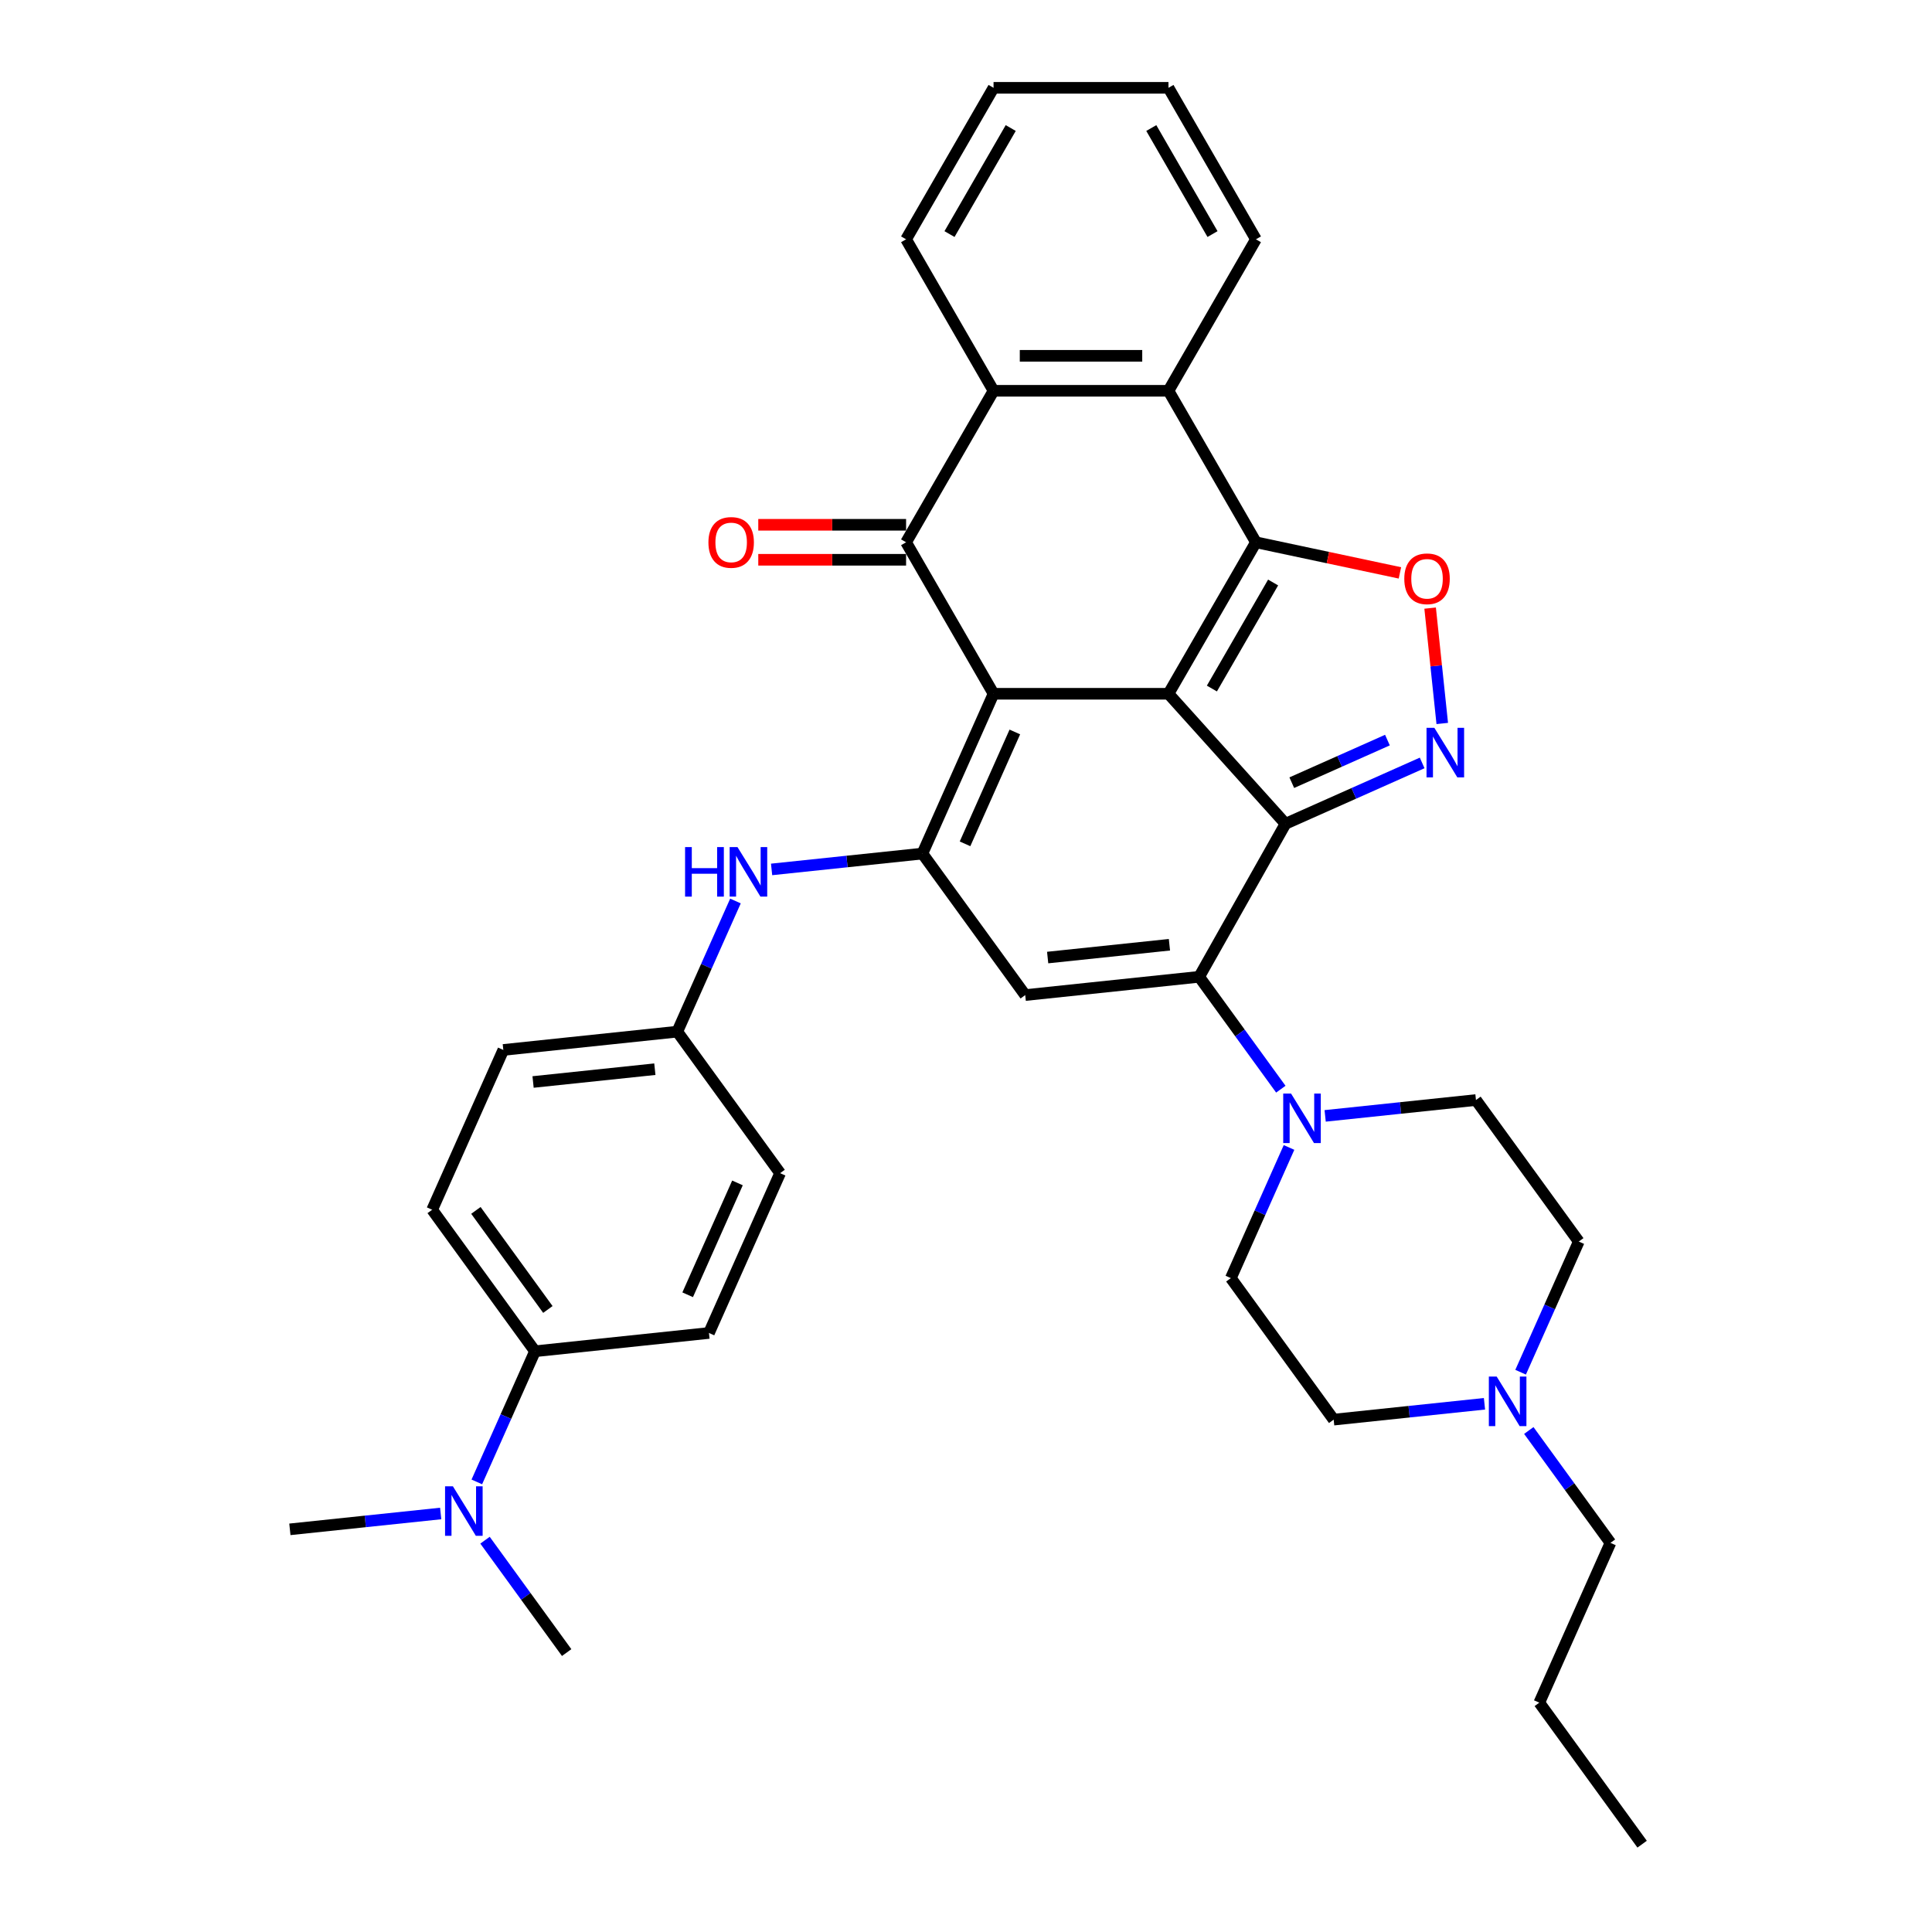 <?xml version='1.0' encoding='iso-8859-1'?>
<svg version='1.1' baseProfile='full'
              xmlns='http://www.w3.org/2000/svg'
                      xmlns:rdkit='http://www.rdkit.org/xml'
                      xmlns:xlink='http://www.w3.org/1999/xlink'
                  xml:space='preserve'
width='1000px' height='1000px' viewBox='0 0 1000 1000'>
<!-- END OF HEADER -->
<rect style='opacity:1.0;fill:#FFFFFF;stroke:none' width='1000' height='1000' x='0' y='0'> </rect>
<path class='bond-0' d='M 604.799,359.094 L 514.259,359.094' style='fill:none;fill-rule:evenodd;stroke:#000000;stroke-width:6px;stroke-linecap:butt;stroke-linejoin:miter;stroke-opacity:1' />
<path class='bond-1' d='M 604.799,359.094 L 665.382,426.379' style='fill:none;fill-rule:evenodd;stroke:#000000;stroke-width:6px;stroke-linecap:butt;stroke-linejoin:miter;stroke-opacity:1' />
<path class='bond-2' d='M 604.799,359.094 L 650.069,280.684' style='fill:none;fill-rule:evenodd;stroke:#000000;stroke-width:6px;stroke-linecap:butt;stroke-linejoin:miter;stroke-opacity:1' />
<path class='bond-2' d='M 627.271,356.387 L 658.96,301.5' style='fill:none;fill-rule:evenodd;stroke:#000000;stroke-width:6px;stroke-linecap:butt;stroke-linejoin:miter;stroke-opacity:1' />
<path class='bond-4' d='M 514.259,359.094 L 477.433,441.807' style='fill:none;fill-rule:evenodd;stroke:#000000;stroke-width:6px;stroke-linecap:butt;stroke-linejoin:miter;stroke-opacity:1' />
<path class='bond-4' d='M 525.277,378.866 L 499.499,436.765' style='fill:none;fill-rule:evenodd;stroke:#000000;stroke-width:6px;stroke-linecap:butt;stroke-linejoin:miter;stroke-opacity:1' />
<path class='bond-5' d='M 514.259,359.094 L 468.989,280.684' style='fill:none;fill-rule:evenodd;stroke:#000000;stroke-width:6px;stroke-linecap:butt;stroke-linejoin:miter;stroke-opacity:1' />
<path class='bond-3' d='M 665.382,426.379 L 620.695,505.591' style='fill:none;fill-rule:evenodd;stroke:#000000;stroke-width:6px;stroke-linecap:butt;stroke-linejoin:miter;stroke-opacity:1' />
<path class='bond-6' d='M 665.382,426.379 L 700.744,410.634' style='fill:none;fill-rule:evenodd;stroke:#000000;stroke-width:6px;stroke-linecap:butt;stroke-linejoin:miter;stroke-opacity:1' />
<path class='bond-6' d='M 700.744,410.634 L 736.107,394.89' style='fill:none;fill-rule:evenodd;stroke:#0000FF;stroke-width:6px;stroke-linecap:butt;stroke-linejoin:miter;stroke-opacity:1' />
<path class='bond-6' d='M 668.625,405.113 L 693.379,394.092' style='fill:none;fill-rule:evenodd;stroke:#000000;stroke-width:6px;stroke-linecap:butt;stroke-linejoin:miter;stroke-opacity:1' />
<path class='bond-6' d='M 693.379,394.092 L 718.133,383.071' style='fill:none;fill-rule:evenodd;stroke:#0000FF;stroke-width:6px;stroke-linecap:butt;stroke-linejoin:miter;stroke-opacity:1' />
<path class='bond-8' d='M 650.069,280.684 L 687.332,288.605' style='fill:none;fill-rule:evenodd;stroke:#000000;stroke-width:6px;stroke-linecap:butt;stroke-linejoin:miter;stroke-opacity:1' />
<path class='bond-8' d='M 687.332,288.605 L 724.596,296.526' style='fill:none;fill-rule:evenodd;stroke:#FF0000;stroke-width:6px;stroke-linecap:butt;stroke-linejoin:miter;stroke-opacity:1' />
<path class='bond-9' d='M 650.069,280.684 L 604.799,202.274' style='fill:none;fill-rule:evenodd;stroke:#000000;stroke-width:6px;stroke-linecap:butt;stroke-linejoin:miter;stroke-opacity:1' />
<path class='bond-7' d='M 620.695,505.591 L 530.651,515.055' style='fill:none;fill-rule:evenodd;stroke:#000000;stroke-width:6px;stroke-linecap:butt;stroke-linejoin:miter;stroke-opacity:1' />
<path class='bond-7' d='M 605.295,489.002 L 542.264,495.627' style='fill:none;fill-rule:evenodd;stroke:#000000;stroke-width:6px;stroke-linecap:butt;stroke-linejoin:miter;stroke-opacity:1' />
<path class='bond-11' d='M 620.695,505.591 L 641.824,534.673' style='fill:none;fill-rule:evenodd;stroke:#000000;stroke-width:6px;stroke-linecap:butt;stroke-linejoin:miter;stroke-opacity:1' />
<path class='bond-11' d='M 641.824,534.673 L 662.954,563.756' style='fill:none;fill-rule:evenodd;stroke:#0000FF;stroke-width:6px;stroke-linecap:butt;stroke-linejoin:miter;stroke-opacity:1' />
<path class='bond-12' d='M 477.433,441.807 L 438.404,445.909' style='fill:none;fill-rule:evenodd;stroke:#000000;stroke-width:6px;stroke-linecap:butt;stroke-linejoin:miter;stroke-opacity:1' />
<path class='bond-12' d='M 438.404,445.909 L 399.376,450.011' style='fill:none;fill-rule:evenodd;stroke:#0000FF;stroke-width:6px;stroke-linecap:butt;stroke-linejoin:miter;stroke-opacity:1' />
<path class='bond-37' d='M 477.433,441.807 L 530.651,515.055' style='fill:none;fill-rule:evenodd;stroke:#000000;stroke-width:6px;stroke-linecap:butt;stroke-linejoin:miter;stroke-opacity:1' />
<path class='bond-14' d='M 468.989,271.63 L 430.735,271.63' style='fill:none;fill-rule:evenodd;stroke:#000000;stroke-width:6px;stroke-linecap:butt;stroke-linejoin:miter;stroke-opacity:1' />
<path class='bond-14' d='M 430.735,271.63 L 392.482,271.63' style='fill:none;fill-rule:evenodd;stroke:#FF0000;stroke-width:6px;stroke-linecap:butt;stroke-linejoin:miter;stroke-opacity:1' />
<path class='bond-14' d='M 468.989,289.738 L 430.735,289.738' style='fill:none;fill-rule:evenodd;stroke:#000000;stroke-width:6px;stroke-linecap:butt;stroke-linejoin:miter;stroke-opacity:1' />
<path class='bond-14' d='M 430.735,289.738 L 392.482,289.738' style='fill:none;fill-rule:evenodd;stroke:#FF0000;stroke-width:6px;stroke-linecap:butt;stroke-linejoin:miter;stroke-opacity:1' />
<path class='bond-36' d='M 468.989,280.684 L 514.259,202.274' style='fill:none;fill-rule:evenodd;stroke:#000000;stroke-width:6px;stroke-linecap:butt;stroke-linejoin:miter;stroke-opacity:1' />
<path class='bond-35' d='M 746.509,374.469 L 743.371,344.613' style='fill:none;fill-rule:evenodd;stroke:#0000FF;stroke-width:6px;stroke-linecap:butt;stroke-linejoin:miter;stroke-opacity:1' />
<path class='bond-35' d='M 743.371,344.613 L 740.233,314.757' style='fill:none;fill-rule:evenodd;stroke:#FF0000;stroke-width:6px;stroke-linecap:butt;stroke-linejoin:miter;stroke-opacity:1' />
<path class='bond-10' d='M 604.799,202.274 L 514.259,202.274' style='fill:none;fill-rule:evenodd;stroke:#000000;stroke-width:6px;stroke-linecap:butt;stroke-linejoin:miter;stroke-opacity:1' />
<path class='bond-10' d='M 591.218,184.166 L 527.84,184.166' style='fill:none;fill-rule:evenodd;stroke:#000000;stroke-width:6px;stroke-linecap:butt;stroke-linejoin:miter;stroke-opacity:1' />
<path class='bond-26' d='M 604.799,202.274 L 650.069,123.864' style='fill:none;fill-rule:evenodd;stroke:#000000;stroke-width:6px;stroke-linecap:butt;stroke-linejoin:miter;stroke-opacity:1' />
<path class='bond-27' d='M 514.259,202.274 L 468.989,123.864' style='fill:none;fill-rule:evenodd;stroke:#000000;stroke-width:6px;stroke-linecap:butt;stroke-linejoin:miter;stroke-opacity:1' />
<path class='bond-16' d='M 685.9,577.58 L 724.929,573.478' style='fill:none;fill-rule:evenodd;stroke:#0000FF;stroke-width:6px;stroke-linecap:butt;stroke-linejoin:miter;stroke-opacity:1' />
<path class='bond-16' d='M 724.929,573.478 L 763.957,569.375' style='fill:none;fill-rule:evenodd;stroke:#000000;stroke-width:6px;stroke-linecap:butt;stroke-linejoin:miter;stroke-opacity:1' />
<path class='bond-17' d='M 667.197,593.923 L 652.142,627.738' style='fill:none;fill-rule:evenodd;stroke:#0000FF;stroke-width:6px;stroke-linecap:butt;stroke-linejoin:miter;stroke-opacity:1' />
<path class='bond-17' d='M 652.142,627.738 L 637.087,661.552' style='fill:none;fill-rule:evenodd;stroke:#000000;stroke-width:6px;stroke-linecap:butt;stroke-linejoin:miter;stroke-opacity:1' />
<path class='bond-19' d='M 380.673,466.355 L 365.618,500.169' style='fill:none;fill-rule:evenodd;stroke:#0000FF;stroke-width:6px;stroke-linecap:butt;stroke-linejoin:miter;stroke-opacity:1' />
<path class='bond-19' d='M 365.618,500.169 L 350.563,533.983' style='fill:none;fill-rule:evenodd;stroke:#000000;stroke-width:6px;stroke-linecap:butt;stroke-linejoin:miter;stroke-opacity:1' />
<path class='bond-13' d='M 768.361,726.596 L 729.333,730.698' style='fill:none;fill-rule:evenodd;stroke:#0000FF;stroke-width:6px;stroke-linecap:butt;stroke-linejoin:miter;stroke-opacity:1' />
<path class='bond-13' d='M 729.333,730.698 L 690.305,734.8' style='fill:none;fill-rule:evenodd;stroke:#000000;stroke-width:6px;stroke-linecap:butt;stroke-linejoin:miter;stroke-opacity:1' />
<path class='bond-28' d='M 791.308,740.42 L 812.438,769.502' style='fill:none;fill-rule:evenodd;stroke:#0000FF;stroke-width:6px;stroke-linecap:butt;stroke-linejoin:miter;stroke-opacity:1' />
<path class='bond-28' d='M 812.438,769.502 L 833.567,798.585' style='fill:none;fill-rule:evenodd;stroke:#000000;stroke-width:6px;stroke-linecap:butt;stroke-linejoin:miter;stroke-opacity:1' />
<path class='bond-39' d='M 787.065,710.252 L 802.12,676.438' style='fill:none;fill-rule:evenodd;stroke:#0000FF;stroke-width:6px;stroke-linecap:butt;stroke-linejoin:miter;stroke-opacity:1' />
<path class='bond-39' d='M 802.12,676.438 L 817.175,642.624' style='fill:none;fill-rule:evenodd;stroke:#000000;stroke-width:6px;stroke-linecap:butt;stroke-linejoin:miter;stroke-opacity:1' />
<path class='bond-15' d='M 276.911,699.408 L 223.693,626.16' style='fill:none;fill-rule:evenodd;stroke:#000000;stroke-width:6px;stroke-linecap:butt;stroke-linejoin:miter;stroke-opacity:1' />
<path class='bond-15' d='M 283.578,677.777 L 246.325,626.503' style='fill:none;fill-rule:evenodd;stroke:#000000;stroke-width:6px;stroke-linecap:butt;stroke-linejoin:miter;stroke-opacity:1' />
<path class='bond-18' d='M 276.911,699.408 L 261.856,733.222' style='fill:none;fill-rule:evenodd;stroke:#000000;stroke-width:6px;stroke-linecap:butt;stroke-linejoin:miter;stroke-opacity:1' />
<path class='bond-18' d='M 261.856,733.222 L 246.801,767.036' style='fill:none;fill-rule:evenodd;stroke:#0000FF;stroke-width:6px;stroke-linecap:butt;stroke-linejoin:miter;stroke-opacity:1' />
<path class='bond-40' d='M 276.911,699.408 L 366.955,689.944' style='fill:none;fill-rule:evenodd;stroke:#000000;stroke-width:6px;stroke-linecap:butt;stroke-linejoin:miter;stroke-opacity:1' />
<path class='bond-23' d='M 763.957,569.375 L 817.175,642.624' style='fill:none;fill-rule:evenodd;stroke:#000000;stroke-width:6px;stroke-linecap:butt;stroke-linejoin:miter;stroke-opacity:1' />
<path class='bond-22' d='M 637.087,661.552 L 690.305,734.8' style='fill:none;fill-rule:evenodd;stroke:#000000;stroke-width:6px;stroke-linecap:butt;stroke-linejoin:miter;stroke-opacity:1' />
<path class='bond-29' d='M 228.097,783.38 L 189.069,787.482' style='fill:none;fill-rule:evenodd;stroke:#0000FF;stroke-width:6px;stroke-linecap:butt;stroke-linejoin:miter;stroke-opacity:1' />
<path class='bond-29' d='M 189.069,787.482 L 150.041,791.584' style='fill:none;fill-rule:evenodd;stroke:#000000;stroke-width:6px;stroke-linecap:butt;stroke-linejoin:miter;stroke-opacity:1' />
<path class='bond-30' d='M 251.044,797.204 L 272.173,826.286' style='fill:none;fill-rule:evenodd;stroke:#0000FF;stroke-width:6px;stroke-linecap:butt;stroke-linejoin:miter;stroke-opacity:1' />
<path class='bond-30' d='M 272.173,826.286 L 293.303,855.369' style='fill:none;fill-rule:evenodd;stroke:#000000;stroke-width:6px;stroke-linecap:butt;stroke-linejoin:miter;stroke-opacity:1' />
<path class='bond-24' d='M 350.563,533.983 L 403.781,607.231' style='fill:none;fill-rule:evenodd;stroke:#000000;stroke-width:6px;stroke-linecap:butt;stroke-linejoin:miter;stroke-opacity:1' />
<path class='bond-25' d='M 350.563,533.983 L 260.519,543.447' style='fill:none;fill-rule:evenodd;stroke:#000000;stroke-width:6px;stroke-linecap:butt;stroke-linejoin:miter;stroke-opacity:1' />
<path class='bond-25' d='M 338.949,553.412 L 275.918,560.036' style='fill:none;fill-rule:evenodd;stroke:#000000;stroke-width:6px;stroke-linecap:butt;stroke-linejoin:miter;stroke-opacity:1' />
<path class='bond-20' d='M 366.955,689.944 L 403.781,607.231' style='fill:none;fill-rule:evenodd;stroke:#000000;stroke-width:6px;stroke-linecap:butt;stroke-linejoin:miter;stroke-opacity:1' />
<path class='bond-20' d='M 355.936,670.172 L 381.714,612.273' style='fill:none;fill-rule:evenodd;stroke:#000000;stroke-width:6px;stroke-linecap:butt;stroke-linejoin:miter;stroke-opacity:1' />
<path class='bond-21' d='M 223.693,626.16 L 260.519,543.447' style='fill:none;fill-rule:evenodd;stroke:#000000;stroke-width:6px;stroke-linecap:butt;stroke-linejoin:miter;stroke-opacity:1' />
<path class='bond-33' d='M 650.069,123.864 L 604.799,45.455' style='fill:none;fill-rule:evenodd;stroke:#000000;stroke-width:6px;stroke-linecap:butt;stroke-linejoin:miter;stroke-opacity:1' />
<path class='bond-33' d='M 627.596,121.157 L 595.907,66.27' style='fill:none;fill-rule:evenodd;stroke:#000000;stroke-width:6px;stroke-linecap:butt;stroke-linejoin:miter;stroke-opacity:1' />
<path class='bond-38' d='M 468.989,123.864 L 514.259,45.455' style='fill:none;fill-rule:evenodd;stroke:#000000;stroke-width:6px;stroke-linecap:butt;stroke-linejoin:miter;stroke-opacity:1' />
<path class='bond-38' d='M 491.461,121.157 L 523.15,66.27' style='fill:none;fill-rule:evenodd;stroke:#000000;stroke-width:6px;stroke-linecap:butt;stroke-linejoin:miter;stroke-opacity:1' />
<path class='bond-31' d='M 833.567,798.585 L 796.741,881.297' style='fill:none;fill-rule:evenodd;stroke:#000000;stroke-width:6px;stroke-linecap:butt;stroke-linejoin:miter;stroke-opacity:1' />
<path class='bond-34' d='M 796.741,881.297 L 849.959,954.545' style='fill:none;fill-rule:evenodd;stroke:#000000;stroke-width:6px;stroke-linecap:butt;stroke-linejoin:miter;stroke-opacity:1' />
<path class='bond-32' d='M 514.259,45.455 L 604.799,45.455' style='fill:none;fill-rule:evenodd;stroke:#000000;stroke-width:6px;stroke-linecap:butt;stroke-linejoin:miter;stroke-opacity:1' />
<path  class='atom-7' d='M 742.426 376.732
L 750.828 390.313
Q 751.661 391.653, 753.001 394.08
Q 754.341 396.506, 754.414 396.651
L 754.414 376.732
L 757.818 376.732
L 757.818 402.373
L 754.305 402.373
L 745.287 387.525
Q 744.237 385.786, 743.114 383.794
Q 742.028 381.802, 741.702 381.187
L 741.702 402.373
L 738.37 402.373
L 738.37 376.732
L 742.426 376.732
' fill='#0000FF'/>
<path  class='atom-9' d='M 726.86 299.581
Q 726.86 293.424, 729.902 289.984
Q 732.944 286.543, 738.63 286.543
Q 744.316 286.543, 747.358 289.984
Q 750.4 293.424, 750.4 299.581
Q 750.4 305.81, 747.322 309.359
Q 744.244 312.872, 738.63 312.872
Q 732.98 312.872, 729.902 309.359
Q 726.86 305.846, 726.86 299.581
M 738.63 309.975
Q 742.541 309.975, 744.642 307.368
Q 746.779 304.724, 746.779 299.581
Q 746.779 294.547, 744.642 292.012
Q 742.541 289.441, 738.63 289.441
Q 734.719 289.441, 732.582 291.976
Q 730.481 294.511, 730.481 299.581
Q 730.481 304.76, 732.582 307.368
Q 734.719 309.975, 738.63 309.975
' fill='#FF0000'/>
<path  class='atom-12' d='M 668.245 566.019
L 676.647 579.6
Q 677.48 580.94, 678.82 583.366
Q 680.16 585.793, 680.232 585.938
L 680.232 566.019
L 683.637 566.019
L 683.637 591.66
L 680.124 591.66
L 671.106 576.811
Q 670.056 575.073, 668.933 573.081
Q 667.847 571.089, 667.521 570.474
L 667.521 591.66
L 664.189 591.66
L 664.189 566.019
L 668.245 566.019
' fill='#0000FF'/>
<path  class='atom-13' d='M 354.595 438.45
L 358.072 438.45
L 358.072 449.351
L 371.182 449.351
L 371.182 438.45
L 374.659 438.45
L 374.659 464.091
L 371.182 464.091
L 371.182 452.249
L 358.072 452.249
L 358.072 464.091
L 354.595 464.091
L 354.595 438.45
' fill='#0000FF'/>
<path  class='atom-13' d='M 381.721 438.45
L 390.123 452.031
Q 390.956 453.371, 392.296 455.798
Q 393.636 458.224, 393.708 458.369
L 393.708 438.45
L 397.113 438.45
L 397.113 464.091
L 393.6 464.091
L 384.582 449.243
Q 383.532 447.504, 382.409 445.512
Q 381.322 443.52, 380.996 442.905
L 380.996 464.091
L 377.665 464.091
L 377.665 438.45
L 381.721 438.45
' fill='#0000FF'/>
<path  class='atom-14' d='M 774.681 712.516
L 783.083 726.097
Q 783.916 727.437, 785.256 729.863
Q 786.596 732.29, 786.669 732.435
L 786.669 712.516
L 790.073 712.516
L 790.073 738.157
L 786.56 738.157
L 777.542 723.308
Q 776.492 721.57, 775.369 719.578
Q 774.283 717.586, 773.957 716.97
L 773.957 738.157
L 770.625 738.157
L 770.625 712.516
L 774.681 712.516
' fill='#0000FF'/>
<path  class='atom-15' d='M 366.678 280.757
Q 366.678 274.6, 369.721 271.16
Q 372.763 267.719, 378.449 267.719
Q 384.134 267.719, 387.177 271.16
Q 390.219 274.6, 390.219 280.757
Q 390.219 286.986, 387.14 290.535
Q 384.062 294.048, 378.449 294.048
Q 372.799 294.048, 369.721 290.535
Q 366.678 287.022, 366.678 280.757
M 378.449 291.151
Q 382.36 291.151, 384.46 288.543
Q 386.597 285.899, 386.597 280.757
Q 386.597 275.723, 384.46 273.188
Q 382.36 270.616, 378.449 270.616
Q 374.537 270.616, 372.4 273.151
Q 370.3 275.687, 370.3 280.757
Q 370.3 285.936, 372.4 288.543
Q 374.537 291.151, 378.449 291.151
' fill='#FF0000'/>
<path  class='atom-19' d='M 234.417 769.3
L 242.819 782.881
Q 243.652 784.221, 244.992 786.647
Q 246.332 789.074, 246.405 789.219
L 246.405 769.3
L 249.809 769.3
L 249.809 794.941
L 246.296 794.941
L 237.278 780.092
Q 236.228 778.354, 235.105 776.362
Q 234.019 774.37, 233.693 773.754
L 233.693 794.941
L 230.361 794.941
L 230.361 769.3
L 234.417 769.3
' fill='#0000FF'/>
</svg>
